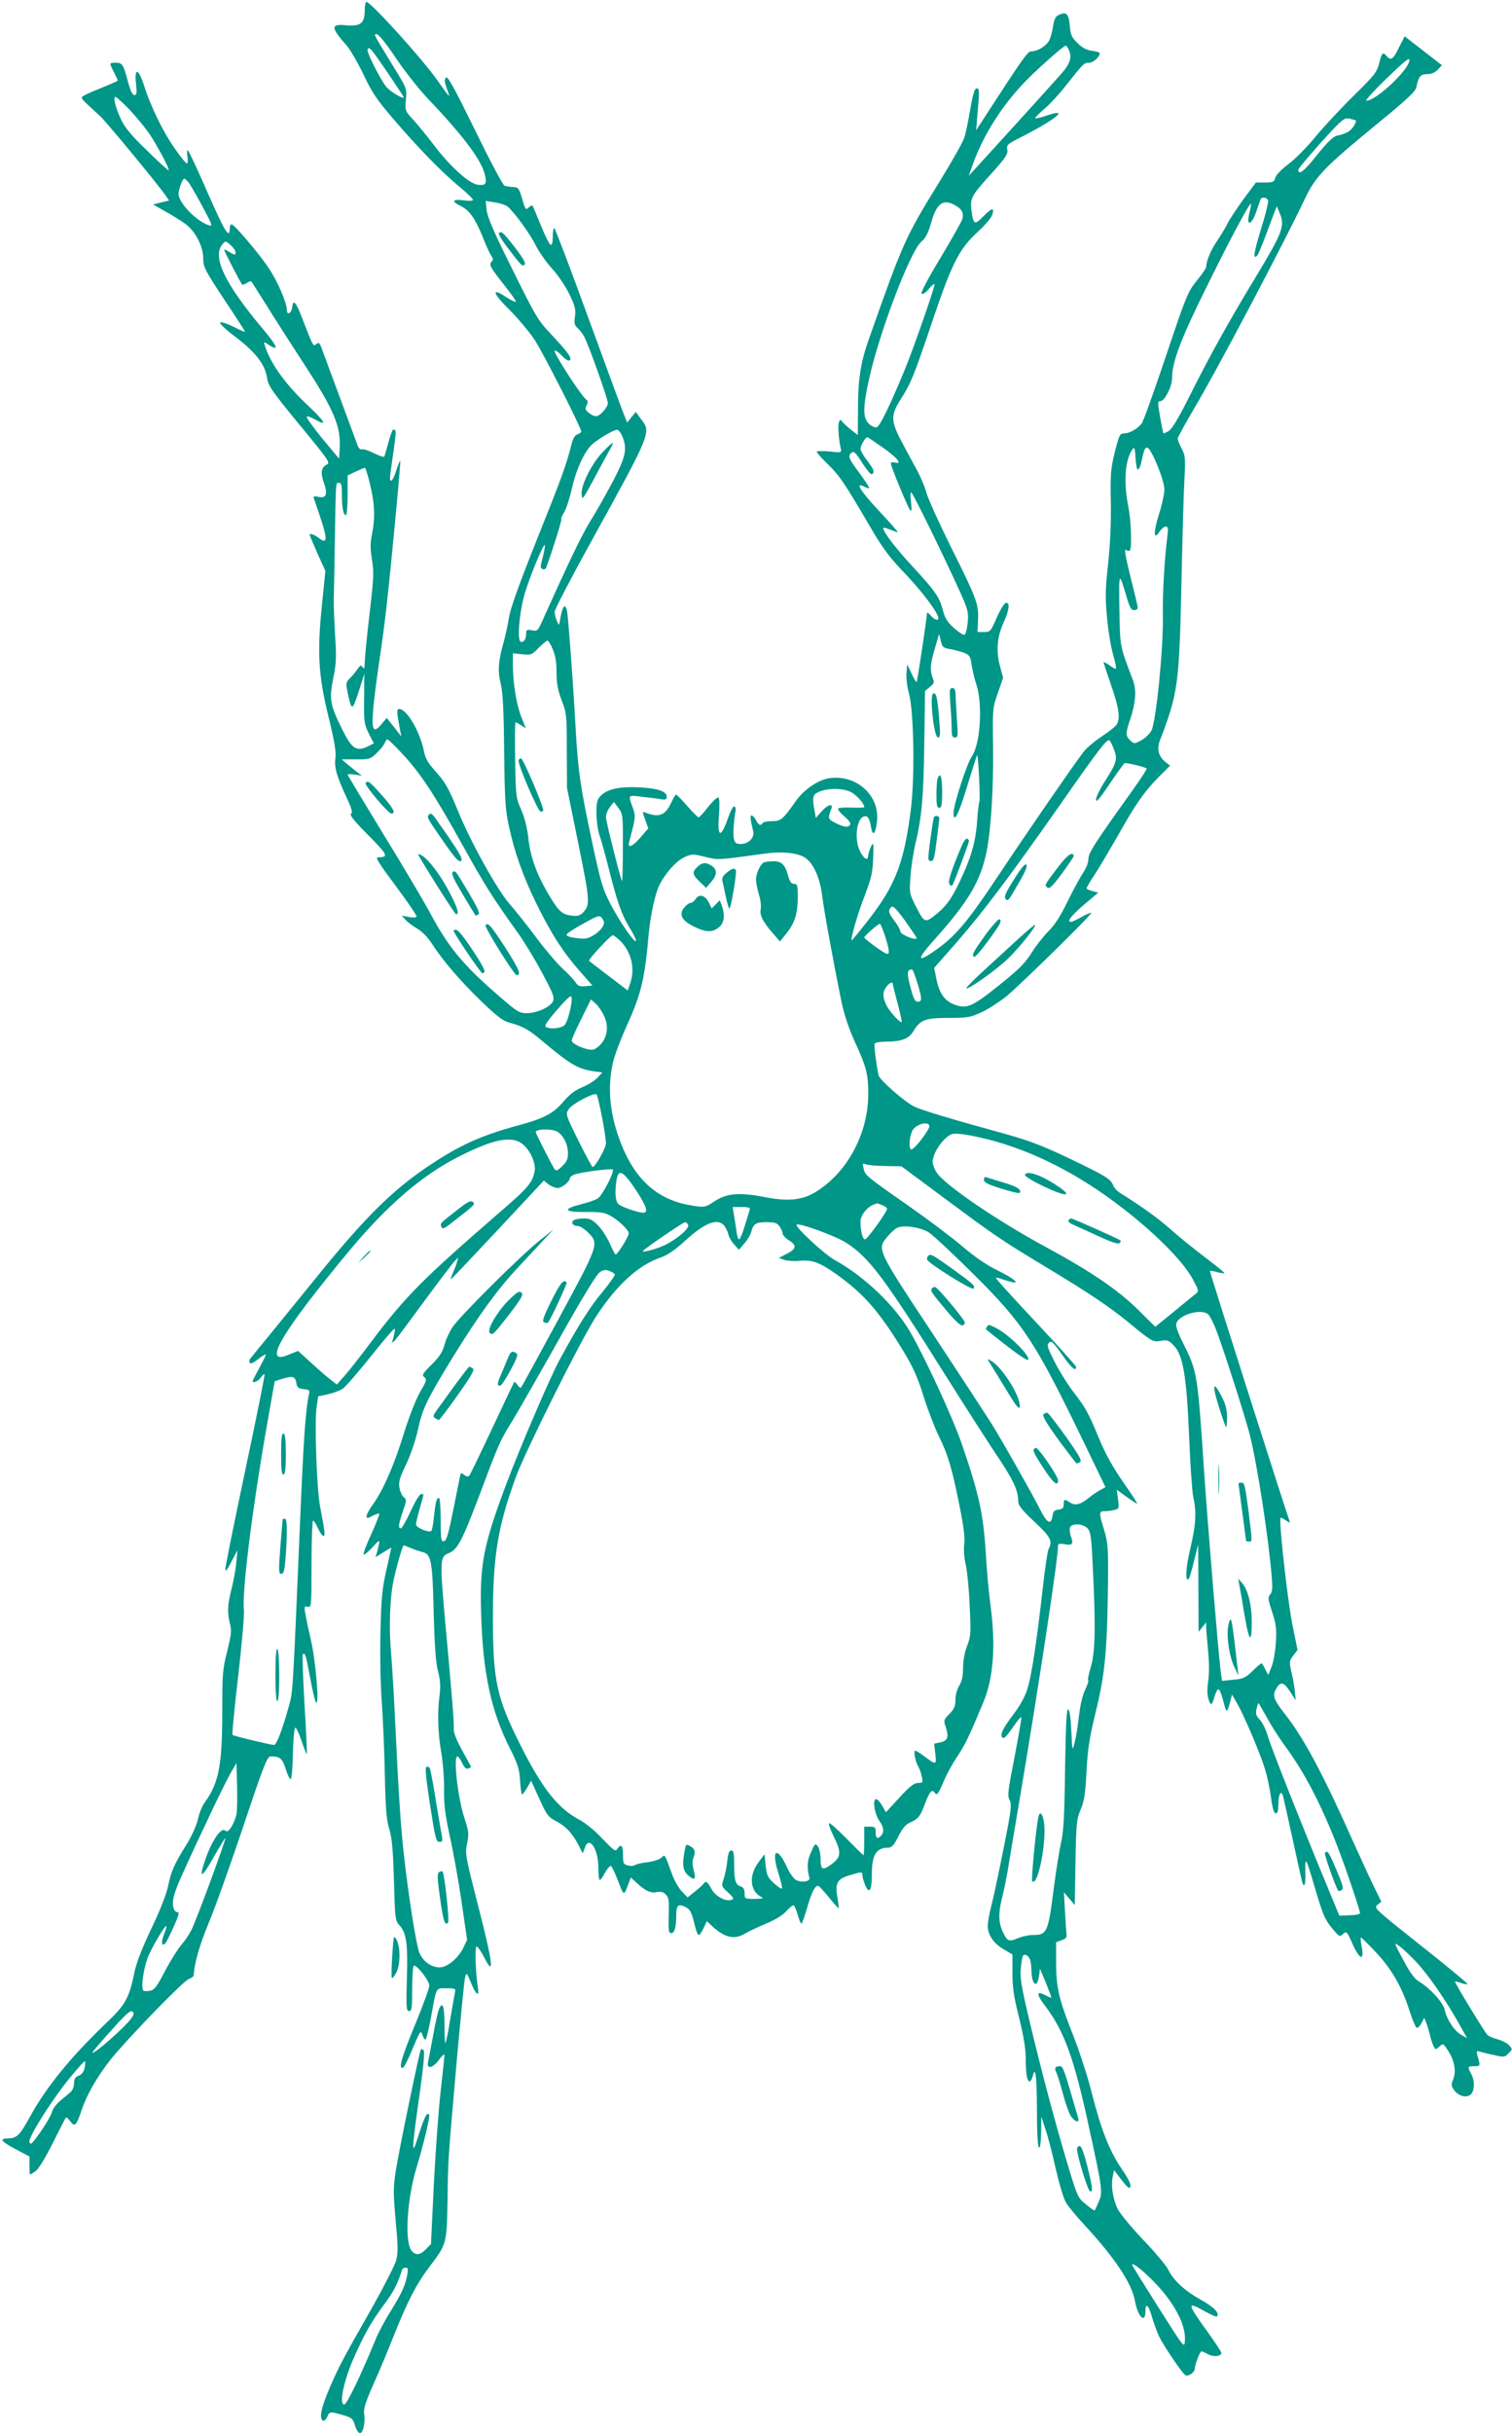 <?xml version="1.0" standalone="no"?>
<!DOCTYPE svg PUBLIC "-//W3C//DTD SVG 20010904//EN"
 "http://www.w3.org/TR/2001/REC-SVG-20010904/DTD/svg10.dtd">
<svg version="1.0" xmlns="http://www.w3.org/2000/svg"
 width="796pt" height="1280pt" viewBox="0 0 796 1280"
 preserveAspectRatio="xMidYMid meet">
<g transform="translate(0,1280) scale(0.1,-0.1)"
fill="#009688" stroke="none">
<path d="M1920 12745 c0 -68 -22 -85 -99 -78 -82 8 -81 -11 7 -110 18 -22 57
-89 86 -150 44 -93 70 -132 156 -232 132 -154 256 -281 348 -357 39 -32 72
-64 72 -69 0 -6 -20 -7 -50 -3 -58 8 -65 -5 -16 -29 46 -21 78 -67 116 -161
17 -43 37 -88 45 -99 12 -18 13 -23 1 -36 -12 -14 -4 -28 60 -110 41 -51 73
-96 70 -99 -3 -2 -27 9 -53 26 -79 52 -70 20 20 -69 46 -46 106 -118 133 -159
46 -71 244 -461 244 -480 0 -5 -9 -11 -20 -15 -13 -4 -23 -21 -30 -48 -30
-117 -52 -178 -181 -499 -94 -236 -142 -368 -149 -415 -6 -37 -18 -92 -26
-122 -31 -107 -35 -161 -18 -227 11 -47 16 -133 18 -355 3 -250 6 -308 24
-390 30 -142 75 -268 147 -415 76 -155 139 -253 228 -354 l66 -75 -37 -3 c-30
-3 -40 1 -52 20 -8 13 -39 46 -69 73 -30 28 -91 100 -136 160 -45 61 -108 140
-141 178 -64 72 -202 319 -271 486 -52 127 -69 156 -122 215 -38 42 -52 66
-60 108 -21 101 -90 218 -129 218 -15 0 -14 -13 4 -110 l7 -35 -38 49 -39 49
-27 -32 c-42 -51 -53 -34 -45 68 3 47 18 160 31 251 14 91 32 226 40 300 29
264 76 762 72 766 -2 2 -11 -21 -21 -51 -19 -63 -39 -74 -31 -17 33 231 34
232 15 232 -4 0 -15 -30 -25 -67 -10 -38 -20 -71 -22 -75 -2 -4 -27 4 -55 18
-27 14 -56 23 -63 20 -8 -3 -17 6 -23 22 -14 40 -179 482 -191 516 -9 23 -14
26 -26 16 -17 -14 -16 -14 -75 138 -33 86 -47 100 -52 55 -4 -32 -28 -44 -28
-14 0 38 -49 152 -95 220 -51 77 -182 231 -196 231 -5 0 -9 -8 -9 -17 -1 -65
-23 -29 -116 181 -54 125 -102 226 -106 226 -4 0 -4 -16 -1 -35 3 -19 2 -35
-3 -35 -5 0 -33 34 -62 76 -61 85 -129 224 -163 332 -29 93 -53 99 -43 12 5
-50 4 -60 -9 -60 -10 0 -20 22 -33 68 -24 93 -30 102 -64 102 -36 0 -36 0 -10
-50 11 -22 20 -41 20 -44 0 -2 -43 -21 -95 -42 -52 -20 -95 -41 -95 -46 0 -9
11 -21 96 -98 35 -32 303 -357 347 -420 l17 -25 -42 -10 -42 -11 64 -36 c36
-20 84 -50 106 -66 53 -39 94 -118 94 -183 0 -44 9 -61 110 -214 61 -91 110
-168 110 -170 0 -3 -28 9 -61 26 -34 17 -65 27 -70 22 -5 -5 33 -40 84 -78
104 -80 152 -142 163 -213 6 -42 24 -68 171 -247 152 -184 163 -200 144 -209
-30 -13 -35 -43 -16 -95 21 -61 13 -84 -27 -75 -24 5 -30 3 -26 -7 3 -8 20
-58 38 -112 35 -107 32 -132 -12 -97 -23 18 -48 26 -48 16 0 -2 19 -46 41 -97
l42 -93 -18 -177 c-26 -256 -19 -370 34 -589 31 -125 41 -186 37 -216 -7 -51
5 -93 55 -202 31 -66 37 -87 27 -93 -9 -6 16 -38 90 -112 105 -106 110 -117
51 -117 -15 0 7 -34 95 -152 63 -84 112 -156 109 -161 -2 -4 -21 -5 -41 -1
l-37 7 19 -21 c10 -12 38 -33 62 -47 28 -17 57 -47 80 -83 55 -86 151 -197
263 -305 78 -74 110 -99 143 -107 73 -20 100 -35 178 -101 142 -119 182 -142
265 -155 l46 -6 -27 -29 c-14 -15 -50 -37 -79 -49 -37 -15 -66 -37 -95 -71
-55 -66 -104 -92 -236 -128 -204 -55 -316 -106 -485 -220 -182 -122 -331 -270
-567 -561 -69 -85 -177 -218 -240 -295 -63 -77 -119 -145 -124 -152 -6 -7 -7
-17 -3 -23 4 -7 21 1 46 21 21 17 39 27 39 23 0 -4 -16 -36 -35 -71 -19 -35
-35 -66 -35 -68 0 -14 30 -2 43 18 8 12 17 20 20 17 2 -3 -44 -234 -104 -515
-59 -280 -106 -511 -103 -514 6 -6 8 -3 38 54 l26 50 -6 -65 c-3 -36 -15 -98
-25 -139 -22 -85 -23 -124 -8 -185 9 -35 6 -58 -15 -143 -24 -94 -26 -119 -26
-316 0 -286 -18 -378 -94 -482 -12 -16 -28 -55 -34 -86 -7 -31 -32 -86 -56
-126 -68 -108 -85 -146 -101 -225 -10 -46 -43 -130 -90 -228 -51 -107 -78
-179 -89 -233 -25 -126 -48 -167 -145 -258 -188 -180 -317 -337 -405 -498 -53
-96 -68 -110 -114 -111 -49 0 -36 -16 43 -58 l70 -37 0 -48 c0 -26 1 -47 3
-47 1 0 14 7 28 17 16 10 50 66 91 147 36 72 67 133 70 136 2 3 13 -6 23 -20
24 -32 32 -23 60 60 26 78 82 176 150 262 85 107 383 415 413 426 15 6 27 15
27 19 2 61 29 156 78 275 33 78 115 308 183 510 108 324 126 368 144 368 49 0
62 -11 79 -66 9 -30 21 -54 26 -54 5 0 11 61 12 135 2 79 7 135 13 136 5 0 20
-32 33 -71 13 -39 26 -70 27 -68 2 2 -3 120 -12 261 -8 142 -12 261 -9 264 12
12 17 -6 39 -125 12 -66 26 -124 31 -129 18 -17 -2 222 -27 327 -13 58 -27
122 -30 144 -6 34 -4 38 13 33 19 -5 20 2 20 224 0 126 4 229 8 229 5 0 16
-18 26 -40 10 -22 22 -40 28 -40 11 0 10 13 -17 155 -18 95 -30 447 -18 524
l8 55 52 11 c28 7 63 19 77 29 14 9 81 86 148 170 68 85 124 151 126 146 2 -5
-1 -26 -7 -46 -14 -49 -16 -52 159 186 79 107 152 204 163 215 l20 20 -6 -20
c-2 -11 -12 -37 -21 -57 -9 -21 -15 -38 -12 -38 2 0 113 117 246 259 l243 260
25 -20 c14 -10 35 -19 48 -19 22 0 64 34 64 52 0 4 8 12 19 17 21 12 199 36
207 28 10 -10 -54 -135 -78 -151 -13 -9 -54 -23 -91 -32 -98 -25 -88 -41 26
-40 72 1 100 -3 127 -18 45 -24 100 -76 100 -95 0 -16 -59 -111 -69 -111 -3 0
-17 26 -30 57 -14 31 -41 74 -61 95 -31 31 -44 38 -76 38 -21 0 -45 -4 -53 -9
-18 -12 -5 -31 21 -31 11 0 35 -15 54 -34 59 -59 57 -63 -157 -458 -105 -194
-193 -355 -196 -358 -3 -3 -11 4 -19 14 -7 11 -15 18 -17 15 -2 -2 -54 -112
-116 -244 -62 -132 -116 -244 -121 -249 -6 -5 -15 -4 -25 4 -8 7 -17 11 -19 9
-2 -2 -18 -83 -37 -179 -28 -140 -38 -176 -52 -178 -15 -3 -17 8 -17 112 0 65
-4 116 -9 116 -13 0 -18 -22 -27 -103 -3 -37 -10 -69 -14 -72 -14 -9 -80 19
-80 34 0 9 9 48 20 86 24 83 23 75 7 75 -8 0 -32 -40 -55 -90 -22 -49 -46 -90
-51 -90 -16 0 -14 18 10 89 20 57 20 63 5 74 -9 7 -19 29 -23 50 -5 32 1 53
36 125 23 49 50 128 61 180 24 111 49 163 187 387 133 215 232 352 341 468 47
51 109 116 136 146 l51 54 -80 -64 c-99 -80 -412 -391 -452 -450 -16 -24 -36
-66 -43 -94 -10 -38 -27 -64 -68 -104 -48 -48 -52 -56 -38 -66 14 -11 12 -20
-24 -81 -23 -42 -57 -129 -85 -219 -50 -162 -106 -291 -160 -367 -19 -26 -35
-55 -35 -63 0 -14 4 -14 31 0 17 9 33 14 36 12 2 -3 -17 -51 -42 -107 -26 -56
-44 -104 -41 -108 4 -3 25 14 47 38 42 47 43 46 23 -29 l-7 -23 42 26 c22 14
41 25 41 24 0 -2 -12 -55 -26 -118 -22 -97 -27 -147 -31 -325 -3 -118 0 -280
7 -370 6 -88 14 -261 16 -385 4 -180 9 -237 24 -285 14 -47 19 -106 24 -269 5
-194 7 -210 26 -231 40 -43 48 -98 42 -283 -4 -155 -3 -172 12 -172 14 0 16
15 16 120 0 66 4 120 9 120 19 0 81 -81 81 -106 0 -14 -34 -107 -75 -206 -71
-172 -89 -234 -64 -226 7 2 30 48 52 102 38 91 42 97 50 73 5 -15 12 -27 17
-27 4 0 17 53 29 117 30 165 24 153 82 153 46 0 49 -2 44 -23 -2 -12 -14 -75
-25 -141 -10 -65 -22 -121 -25 -124 -3 -3 -5 40 -5 96 0 101 -10 127 -30 80
-5 -13 -19 -75 -30 -138 -12 -63 -24 -125 -26 -136 -10 -41 23 -36 56 8 16 23
30 35 30 27 0 -8 -9 -93 -20 -189 -11 -96 -27 -317 -36 -490 l-15 -315 -26
-27 c-31 -32 -53 -35 -75 -10 -40 44 -26 275 27 446 32 106 65 241 65 267 0 6
-5 9 -11 7 -6 -2 -21 -36 -34 -76 -13 -39 -26 -79 -29 -88 -18 -47 -13 15 19
241 24 166 32 252 25 259 -5 5 -12 8 -14 5 -7 -7 -116 -533 -133 -642 -13 -88
-13 -116 0 -259 12 -130 13 -170 3 -208 -7 -26 -62 -134 -122 -241 -159 -280
-177 -312 -228 -430 -45 -104 -57 -161 -36 -174 5 -3 15 5 22 19 13 30 14 31
82 11 49 -14 54 -19 65 -55 6 -22 18 -40 26 -40 17 0 29 57 22 103 -4 24 8 61
48 152 30 66 77 178 105 250 75 188 122 279 191 370 91 120 91 120 95 350 3
226 2 200 49 740 20 220 39 414 43 430 8 30 8 30 32 -27 26 -64 44 -76 36 -25
-13 82 -17 217 -7 217 6 0 24 -26 40 -57 55 -110 46 -32 -30 264 -69 269 -71
280 -60 335 10 51 9 63 -13 130 -35 103 -61 328 -38 328 5 0 16 -16 25 -35 11
-24 21 -33 32 -29 8 4 15 7 15 9 0 1 -21 40 -47 86 -29 54 -46 94 -44 113 2
34 -9 169 -46 573 -28 314 -27 334 19 352 46 18 70 63 157 292 114 303 110
293 186 417 35 59 145 251 244 427 104 187 190 328 205 339 20 16 32 18 53 10
14 -5 28 -13 30 -19 1 -5 -29 -48 -68 -95 -64 -77 -124 -172 -221 -350 -49
-88 -213 -471 -286 -666 -118 -317 -137 -415 -129 -676 9 -309 52 -508 150
-703 43 -85 51 -111 55 -172 2 -40 7 -73 11 -73 3 0 15 16 27 36 l20 36 43
-94 c38 -84 46 -96 85 -117 54 -28 87 -62 119 -123 l25 -48 11 30 c22 65 71
-6 71 -104 0 -36 3 -66 8 -66 4 0 16 17 27 38 11 20 25 36 30 36 6 -1 23 -37
39 -80 31 -81 30 -81 56 -10 l11 29 27 -25 c48 -45 77 -59 109 -52 21 4 35 1
46 -11 19 -18 20 -28 17 -132 -1 -59 1 -73 13 -73 18 0 27 30 27 92 0 55 10
64 47 46 27 -13 34 -25 53 -106 6 -23 14 -42 19 -42 4 0 15 16 25 36 l17 37
27 -25 c68 -63 119 -74 176 -39 17 10 66 33 108 51 51 21 88 44 108 66 17 19
34 33 39 30 4 -3 14 -26 21 -51 7 -25 16 -45 19 -45 4 0 17 39 31 86 23 82 43
119 60 112 4 -2 29 -29 55 -61 26 -32 48 -57 50 -55 2 2 -1 26 -6 54 -14 76
-2 99 62 118 65 20 69 20 69 1 0 -9 7 -32 15 -53 22 -50 35 -27 35 61 0 99 24
137 86 137 19 0 30 12 54 60 22 44 39 63 63 73 41 18 51 30 77 99 23 62 37 78
51 57 11 -18 18 -9 49 64 14 34 46 91 70 127 39 58 62 105 135 280 55 130 68
299 40 511 -9 63 -20 186 -25 274 -13 211 -36 315 -127 580 -48 139 -196 459
-272 589 -82 140 -242 292 -396 377 -55 30 -212 176 -201 186 11 12 207 -60
261 -95 123 -80 200 -183 535 -717 90 -143 203 -319 251 -391 90 -133 119
-193 119 -247 0 -26 14 -45 85 -112 87 -81 98 -103 75 -145 -5 -10 -19 -101
-30 -202 -31 -276 -59 -464 -81 -532 -12 -40 -38 -88 -73 -134 -59 -78 -73
-109 -58 -124 7 -7 24 11 53 53 23 35 44 59 46 54 1 -6 -15 -100 -36 -209 -35
-177 -38 -203 -26 -226 12 -23 9 -51 -30 -246 -24 -120 -52 -256 -64 -301 -12
-45 -21 -96 -21 -115 0 -47 31 -92 84 -123 l46 -27 0 -97 c0 -77 7 -125 35
-236 24 -97 35 -163 35 -215 0 -81 7 -120 21 -120 5 0 11 11 15 25 15 61 22
11 23 -172 0 -126 4 -199 11 -201 6 -2 10 27 11 80 l1 83 23 -70 c13 -38 37
-133 54 -209 18 -78 41 -155 54 -175 12 -20 55 -72 96 -116 160 -173 250 -308
266 -400 15 -83 55 -123 55 -54 0 47 17 33 34 -28 9 -32 26 -78 37 -103 22
-46 122 -195 139 -205 15 -10 50 14 50 34 0 21 27 91 36 91 3 0 18 -7 35 -16
30 -15 69 -11 69 8 0 5 -34 57 -76 115 -107 148 -107 158 -8 102 30 -17 57
-29 60 -26 17 17 -15 50 -82 87 -85 47 -144 100 -174 160 -11 22 -71 94 -134
159 -62 66 -122 138 -133 162 -25 54 -35 122 -25 168 l7 34 40 -52 c32 -41 41
-48 46 -34 4 11 -12 44 -46 93 -64 95 -106 199 -157 398 -21 85 -65 220 -97
301 -77 195 -91 254 -91 385 l0 108 29 11 c25 9 29 15 25 41 -2 17 -5 72 -8
121 l-5 90 29 -34 28 -33 4 223 c3 207 6 228 27 279 19 44 25 83 31 200 6 118
15 177 50 320 48 198 59 319 63 670 2 187 0 211 -20 280 -29 95 -29 100 5 100
15 0 38 3 51 7 22 5 23 9 17 56 l-7 50 51 -37 c27 -20 53 -36 56 -36 3 0 -19
35 -49 78 -77 109 -113 173 -154 271 -51 125 -70 158 -128 233 -29 36 -74 108
-100 158 -41 80 -45 94 -33 106 12 13 22 4 69 -62 48 -70 74 -92 74 -65 0 6
-96 112 -213 237 -117 125 -211 228 -209 231 2 2 15 0 28 -5 13 -5 37 -12 53
-16 51 -13 13 19 -77 63 -52 25 -117 70 -177 121 -52 45 -180 141 -285 215
-227 158 -231 162 -239 199 -6 25 -5 28 11 21 10 -4 56 -9 103 -9 l86 -2 229
-170 c271 -201 295 -217 530 -359 226 -136 330 -206 429 -286 131 -108 134
-110 177 -103 33 6 42 3 67 -23 50 -50 69 -161 82 -478 6 -148 16 -292 22
-320 18 -82 14 -144 -15 -269 -25 -106 -29 -181 -9 -162 4 4 17 46 28 94 l22
87 1 -230 1 -230 20 25 20 25 0 -25 c0 -14 5 -70 10 -124 6 -62 6 -121 1 -157
-6 -37 -6 -71 0 -94 12 -42 20 -39 34 13 6 20 15 36 20 35 6 -1 17 -30 26 -65
16 -63 19 -63 36 2 l9 35 26 -45 c35 -59 122 -263 147 -345 11 -35 26 -103 32
-150 8 -59 16 -85 26 -85 9 0 13 15 13 49 0 51 14 76 24 44 3 -10 26 -112 51
-228 25 -115 48 -218 51 -228 11 -35 19 -5 16 61 -2 81 4 70 54 -102 40 -135
52 -161 96 -211 29 -34 32 -35 49 -19 18 16 20 14 50 -54 37 -82 62 -90 48
-15 -5 26 -7 48 -5 50 2 2 37 -32 78 -76 84 -89 138 -182 179 -311 15 -46 32
-86 37 -88 6 -2 17 9 26 25 l14 28 11 -28 c6 -15 13 -40 17 -55 8 -38 25 -82
32 -82 3 0 13 7 23 16 16 15 19 13 44 -27 33 -51 42 -108 25 -149 -11 -28 -11
-34 7 -58 25 -33 71 -41 90 -16 17 23 16 73 -2 104 -20 36 -19 40 15 40 33 0
34 1 20 49 -9 31 -8 33 13 27 12 -4 46 -12 75 -18 49 -11 54 -11 74 10 21 21
21 22 3 42 -10 11 -37 25 -59 31 -23 6 -47 16 -54 22 -12 9 -172 272 -172 282
0 2 14 -1 31 -7 16 -6 32 -8 35 -6 2 3 -108 94 -246 203 -243 193 -249 198
-228 214 l20 17 -31 63 c-18 34 -70 149 -118 254 -157 353 -258 541 -355 665
-61 79 -70 99 -52 133 23 45 41 43 75 -9 l30 -47 -4 45 c-2 25 -10 71 -18 102
-12 55 -12 59 9 88 l23 30 -26 127 c-22 105 -64 468 -65 551 0 22 0 22 27 5
24 -16 26 -16 21 -2 -17 43 -418 1302 -418 1311 0 4 16 2 36 -4 20 -5 38 -8
40 -6 2 2 -45 41 -104 85 -59 45 -141 111 -182 148 -64 57 -154 121 -263 189
-15 9 -32 27 -36 39 -14 35 -35 48 -226 140 -140 67 -213 95 -330 128 -303 83
-457 130 -493 148 -55 29 -182 140 -187 165 -14 72 -25 158 -20 166 4 6 30 10
58 10 81 0 122 15 145 54 36 61 62 71 187 71 102 0 115 3 175 31 36 17 94 55
130 84 79 66 452 432 445 438 -2 2 -25 -7 -51 -22 -25 -14 -50 -26 -55 -26
-25 0 -1 31 67 90 l76 64 -31 8 c-17 5 -31 11 -31 15 0 3 19 36 43 72 24 36
76 125 117 196 98 174 142 238 217 314 l63 63 -24 19 c-37 29 -47 68 -29 115
95 247 101 292 113 834 5 239 12 486 16 548 5 102 4 116 -15 152 -12 22 -21
46 -21 53 0 6 38 75 83 152 116 193 474 871 590 1116 55 114 102 162 390 398
136 111 189 160 193 180 12 59 22 71 57 71 22 0 41 8 56 23 l22 24 -98 76 -98
76 -30 -59 c-30 -62 -43 -71 -65 -45 -20 24 -25 18 -39 -37 -12 -48 -25 -64
-136 -173 -67 -66 -158 -164 -202 -217 -43 -53 -107 -117 -141 -142 -37 -28
-64 -56 -68 -71 -6 -22 -11 -25 -54 -25 l-48 0 -65 -87 c-35 -49 -75 -108 -87
-133 -12 -24 -38 -66 -56 -93 -30 -43 -54 -102 -54 -132 0 -6 -22 -38 -49 -71
-47 -58 -56 -79 -162 -395 -62 -184 -119 -344 -128 -356 -22 -29 -64 -53 -93
-53 -22 0 -26 -8 -49 -97 -21 -88 -24 -115 -21 -263 2 -109 -3 -219 -14 -324
-15 -135 -16 -177 -6 -285 6 -69 21 -157 32 -195 11 -38 18 -72 15 -74 -2 -2
-18 6 -34 18 -17 12 -31 19 -31 16 0 -4 18 -58 40 -122 41 -118 48 -170 30
-204 -6 -11 -41 -39 -78 -63 -37 -24 -82 -62 -98 -83 -45 -58 -282 -401 -434
-629 -184 -277 -242 -345 -364 -427 -81 -55 -76 -30 17 73 176 197 239 303
271 459 23 115 37 334 34 555 -3 196 -2 202 25 279 l28 80 -17 63 c-21 79 -15
153 20 229 30 65 34 107 11 102 -9 -2 -30 -37 -48 -78 -31 -72 -34 -75 -66
-75 l-35 0 3 65 c3 84 -6 108 -144 385 -63 127 -121 255 -129 286 -8 31 -34
92 -59 135 -24 44 -61 112 -82 153 -45 91 -44 121 9 204 51 80 67 118 162 400
105 311 142 385 239 475 43 39 76 79 80 95 10 37 -4 34 -50 -13 -45 -46 -51
-42 -61 37 -7 62 0 74 117 203 64 72 76 90 72 112 -5 24 1 29 48 54 207 104
290 171 156 125 -31 -11 -57 -16 -57 -12 0 4 22 26 49 49 27 23 77 76 110 119
96 121 98 123 125 123 22 0 56 31 56 51 0 3 -19 9 -42 12 -29 4 -51 16 -76 41
-30 29 -36 43 -40 91 -5 62 -18 75 -57 57 -18 -8 -25 -22 -31 -59 -3 -26 -13
-60 -20 -75 -16 -30 -61 -58 -94 -58 -20 0 -39 -27 -252 -355 l-39 -60 7 85
c11 125 11 135 -5 135 -10 0 -19 -31 -33 -110 -10 -60 -24 -128 -32 -151 -7
-22 -66 -126 -130 -230 -179 -290 -192 -318 -371 -826 -44 -123 -58 -214 -58
-365 l-1 -142 -38 30 c-21 17 -40 35 -43 40 -24 37 -29 -45 -9 -140 5 -23 5
-23 -61 -16 -36 3 -65 3 -65 -2 0 -5 27 -35 61 -68 62 -61 87 -99 225 -335 65
-110 98 -154 181 -240 87 -91 173 -205 173 -232 0 -16 -22 -8 -41 15 -10 12
-18 17 -19 10 0 -25 -51 -357 -54 -361 -3 -2 -15 18 -27 45 l-23 48 -4 -47
c-2 -25 4 -73 13 -105 26 -92 32 -442 10 -613 -35 -277 -81 -397 -221 -577
-48 -62 -89 -111 -90 -110 -7 7 29 133 67 232 36 94 43 123 46 200 3 84 2 88
-12 60 -8 -16 -14 -38 -15 -48 0 -28 -23 -15 -42 24 -31 60 -20 168 18 183 21
8 32 -7 40 -57 9 -50 23 -35 31 31 16 137 -108 249 -252 228 -57 -9 -130 -58
-172 -116 -74 -104 -82 -110 -128 -110 -24 0 -47 -4 -50 -10 -10 -16 -21 -12
-35 15 -7 14 -18 25 -23 25 -9 0 -7 -21 8 -82 9 -34 -23 -68 -65 -68 -24 0
-31 5 -36 26 -6 22 -2 88 9 154 1 8 -2 16 -8 18 -5 2 -21 -28 -34 -67 -37
-103 -55 -96 -46 18 4 57 3 91 -3 95 -6 3 -30 -19 -54 -49 -23 -30 -46 -55
-50 -55 -4 0 -31 27 -60 60 -29 33 -55 60 -59 60 -3 0 -14 -18 -24 -40 -32
-70 -65 -83 -137 -55 -17 7 -17 5 -1 -38 l16 -45 -39 -45 c-35 -42 -64 -60
-64 -39 0 4 9 39 19 77 15 59 16 76 6 105 -29 84 -34 77 47 68 40 -4 85 -10
101 -13 21 -3 27 -1 27 14 0 28 -47 44 -145 49 -104 5 -166 -9 -201 -43 -21
-21 -24 -34 -24 -93 0 -38 7 -89 15 -113 9 -24 31 -105 50 -179 45 -178 68
-243 111 -313 20 -31 34 -62 32 -67 -5 -15 -85 100 -133 192 -41 78 -52 114
-96 320 -64 298 -76 381 -89 613 -13 242 -39 583 -45 613 -9 38 -23 25 -33
-30 -9 -52 -9 -53 -20 -25 -7 16 -12 38 -12 49 0 11 87 179 194 372 316 573
315 571 261 641 l-28 38 -23 -28 -22 -28 -14 34 c-8 19 -93 249 -189 512 -95
262 -177 477 -181 477 -5 0 -8 -21 -8 -46 0 -29 -4 -44 -11 -42 -7 2 -30 49
-52 103 -22 55 -42 102 -44 104 -1 2 -9 -2 -18 -9 -19 -16 -17 -18 -38 50 -15
50 -19 55 -46 56 -16 1 -36 4 -45 7 -9 4 -79 136 -156 294 -109 222 -143 284
-152 275 -10 -10 -8 -23 5 -60 20 -54 18 -51 -48 42 -80 115 -353 416 -376
416 -5 0 -9 -20 -9 -45z m162 -247 c45 -68 120 -163 167 -213 185 -194 281
-321 302 -398 14 -54 8 -64 -35 -59 -46 5 -148 98 -232 209 -32 43 -80 101
-105 129 -47 51 -47 51 -42 110 5 59 4 60 -63 169 -114 187 -108 175 -90 175
9 0 51 -52 98 -122z m3547 34 c15 -37 3 -71 -47 -126 -41 -47 -398 -440 -450
-496 l-32 -35 23 65 c55 149 145 293 260 416 61 66 216 204 228 204 4 0 12
-13 18 -28z m-3592 -109 c44 -65 83 -124 87 -131 13 -23 -70 25 -92 53 -32 41
-104 184 -97 195 10 16 16 8 102 -117z m5383 61 c0 -49 -175 -214 -227 -214
-8 0 37 49 99 110 104 100 128 120 128 104z m-6738 -261 c35 -38 83 -95 105
-128 43 -64 107 -185 101 -191 -2 -2 -54 45 -114 104 -82 79 -117 121 -136
162 -30 63 -44 120 -30 120 5 0 38 -30 74 -67z m6456 -58 c3 -2 -3 -16 -12
-30 -17 -26 -40 -39 -88 -49 -19 -4 -51 -35 -104 -101 -68 -86 -99 -110 -99
-78 0 6 54 70 119 143 113 124 121 131 150 126 16 -4 32 -8 34 -11z m-6140
-332 c10 -16 43 -72 72 -127 48 -90 51 -98 29 -91 -65 21 -159 118 -159 165 0
25 21 80 30 80 5 0 17 -12 28 -27z m5678 -87 c3 -8 -14 -76 -37 -150 -38 -123
-45 -167 -20 -140 5 5 24 52 44 104 19 52 41 109 47 125 l12 30 14 -34 c30
-71 19 -100 -134 -353 -138 -228 -233 -400 -336 -605 -56 -113 -95 -178 -111
-189 -14 -9 -27 -15 -30 -13 -2 2 -10 41 -18 87 -13 76 -13 82 3 82 21 0 60
76 60 117 0 86 43 202 177 473 131 266 232 455 239 448 1 -2 -2 -23 -8 -46
-20 -78 12 -69 38 11 9 28 19 55 21 60 7 12 33 8 39 -7z m-4002 -34 c39 -36
115 -140 146 -202 18 -36 57 -91 87 -124 30 -33 70 -91 90 -133 30 -62 35 -81
30 -117 -5 -36 -3 -47 14 -62 12 -11 28 -32 36 -48 25 -49 123 -324 123 -346
0 -24 -42 -70 -63 -70 -8 0 -25 8 -37 18 -19 15 -21 22 -12 39 9 17 8 24 -5
34 -29 25 -173 248 -163 254 5 3 22 -9 38 -26 17 -19 34 -29 41 -25 15 10 -7
41 -101 141 -67 71 -81 96 -201 339 -96 192 -131 274 -135 310 l-5 49 49 -8
c27 -4 57 -14 68 -23z m2364 2 c28 -18 36 -37 28 -67 -3 -12 -55 -104 -115
-204 -70 -116 -106 -185 -99 -189 6 -4 24 8 39 27 16 19 29 29 29 23 0 -19
-109 -332 -154 -442 -83 -201 -135 -307 -151 -310 -9 -2 -28 6 -41 19 -32 30
-32 87 2 238 53 242 217 672 275 720 22 19 35 44 50 95 30 111 67 135 137 90z
m-3821 -206 c13 -12 23 -27 23 -35 0 -17 -5 -16 -35 3 -14 9 -25 13 -25 9 0
-6 86 -172 95 -183 2 -2 12 2 24 9 11 7 22 11 24 9 2 -3 38 -60 80 -126 41
-67 130 -205 197 -308 161 -246 196 -332 188 -450 l-3 -49 -89 107 c-48 59
-85 110 -81 114 3 4 23 -3 44 -15 68 -39 53 -12 -39 75 -114 106 -197 221
-225 312 -8 24 -7 24 18 7 60 -39 49 -10 -32 86 -192 228 -261 369 -215 435
19 27 22 27 51 0z m2059 -1003 c27 -65 19 -106 -47 -233 -34 -64 -86 -157
-116 -205 -47 -75 -106 -196 -259 -536 -23 -51 -26 -53 -54 -47 -26 5 -30 3
-30 -17 0 -31 -15 -51 -30 -42 -18 11 -6 149 20 243 23 84 103 278 108 264 2
-6 -3 -35 -11 -65 -13 -48 -13 -56 -1 -61 8 -3 17 0 19 7 30 79 84 252 80 255
-3 3 4 19 15 37 11 17 29 74 41 126 22 99 65 192 105 230 29 27 114 78 132 78
7 1 20 -15 28 -34z m1375 -62 c76 -54 101 -87 59 -76 -11 3 -20 1 -20 -5 0
-17 91 -236 102 -247 7 -7 8 7 4 43 -4 28 -3 52 1 52 8 -1 174 -340 258 -526
42 -95 45 -105 39 -163 -4 -38 -11 -61 -19 -61 -7 0 -31 17 -55 38 -32 29 -45
49 -56 91 -17 68 -39 100 -160 231 -88 95 -154 181 -154 201 0 5 16 1 35 -7
19 -7 37 -14 41 -14 4 0 -42 52 -101 115 -98 105 -126 152 -74 124 12 -6 22
-9 25 -7 2 2 -21 38 -51 79 -59 79 -63 90 -41 108 11 9 22 -1 55 -54 23 -36
46 -63 51 -60 16 10 12 24 -25 72 -19 25 -35 53 -35 62 0 17 27 61 36 61 3 0
41 -26 85 -57z m1339 -113 c5 0 12 12 16 28 17 77 21 87 33 87 21 0 91 -171
91 -220 0 -22 -13 -83 -30 -135 -29 -95 -27 -135 5 -86 10 14 24 26 32 26 12
0 14 -10 9 -47 -16 -130 -26 -301 -24 -423 3 -174 -36 -562 -61 -605 -9 -16
-33 -39 -53 -50 -36 -19 -37 -19 -57 -1 -26 24 -26 38 -2 109 30 88 35 155 16
207 -71 187 -68 172 -72 375 -3 199 -2 201 37 68 17 -59 25 -73 40 -73 11 0
20 6 20 13 0 6 -18 81 -39 164 -25 101 -33 149 -24 141 7 -6 17 -8 21 -4 12
12 7 157 -8 231 -26 131 -17 251 24 304 8 11 12 -1 14 -47 2 -34 7 -62 12 -62z
m-4042 -78 c25 -99 28 -179 10 -264 -9 -45 -9 -74 0 -131 11 -65 10 -98 -13
-290 -14 -119 -25 -234 -25 -254 0 -29 -3 -35 -11 -23 -8 13 -12 11 -27 -10
-9 -14 -27 -36 -40 -48 -22 -23 -22 -27 -11 -80 20 -94 24 -93 57 9 l30 94 -1
-130 c-2 -122 0 -133 24 -183 l27 -53 -34 -17 c-58 -27 -82 -11 -131 88 -65
130 -71 161 -49 270 16 77 18 111 10 228 -4 75 -8 162 -7 192 1 30 4 170 6
310 5 316 4 300 22 300 12 0 15 -14 15 -62 0 -70 8 -108 21 -108 5 0 9 47 9
105 l0 104 43 20 c23 11 45 20 48 20 3 1 16 -39 27 -87z m3055 -867 c23 -4 56
-13 74 -20 28 -12 32 -19 38 -62 4 -26 15 -75 26 -107 33 -103 20 -310 -24
-374 -27 -39 -97 -255 -97 -298 0 -61 28 -7 72 141 27 87 50 160 52 162 6 6
18 -236 12 -245 -3 -6 -8 -46 -11 -91 -6 -101 -25 -178 -71 -282 -54 -122 -85
-170 -143 -217 -62 -50 -64 -50 -111 43 -32 63 -33 68 -27 152 3 49 15 126 26
173 34 143 43 244 47 530 l4 275 25 21 c23 18 25 24 15 48 -15 40 -13 73 12
156 l22 75 9 -37 c8 -33 13 -37 50 -43z m-2093 -1 c14 -32 20 -69 20 -122 0
-59 7 -93 27 -147 26 -67 27 -78 27 -265 l1 -195 59 -290 c62 -303 64 -327 25
-366 -17 -17 -30 -20 -61 -16 -51 7 -68 23 -125 120 -61 105 -92 194 -102 292
-6 51 -19 103 -37 145 -28 63 -29 71 -32 263 -2 108 -1 197 2 197 4 0 17 -7
30 -16 l24 -15 -23 58 c-26 64 -45 181 -45 275 l0 61 49 -5 c47 -5 52 -3 87
34 21 21 42 38 46 38 5 0 18 -21 28 -46z m-791 -551 c94 -99 172 -219 321
-488 114 -205 157 -273 295 -465 29 -42 84 -132 120 -200 57 -107 65 -127 56
-148 -14 -30 -84 -62 -138 -62 -39 0 -51 7 -145 89 -191 165 -267 256 -368
446 -30 55 -138 238 -242 407 -103 169 -188 310 -188 313 0 3 17 3 38 0 l37
-6 -30 23 c-16 13 -40 32 -53 43 l-23 20 75 0 c72 0 76 1 110 34 20 19 38 43
42 53 3 10 9 18 14 18 4 0 40 -34 79 -77z m3746 23 c20 -51 13 -72 -54 -175
-22 -35 -41 -75 -41 -88 0 -17 19 4 71 82 39 58 75 107 79 110 7 4 108 -20
117 -28 2 -3 -36 -61 -84 -128 -194 -271 -223 -316 -223 -349 0 -18 -12 -49
-29 -73 -15 -23 -52 -91 -81 -150 -36 -75 -67 -123 -100 -156 -26 -26 -66 -76
-88 -112 -41 -64 -70 -92 -215 -206 -101 -79 -134 -91 -192 -68 -53 20 -81 60
-96 138 l-11 55 117 133 c143 164 279 345 545 724 206 295 247 348 261 340 4
-3 15 -25 24 -49z m-1380 -226 c30 -18 65 -59 65 -76 0 -3 -29 -4 -64 -3 -36
2 -68 0 -73 -4 -4 -5 10 -23 31 -41 24 -20 36 -37 32 -44 -10 -17 -31 -15 -77
8 -41 21 -42 24 -22 76 11 29 -20 21 -49 -12 l-33 -37 -7 39 c-13 73 -10 84
25 99 49 21 133 19 172 -5z m-1206 -294 c0 -100 -2 -176 -5 -171 -14 37 -84
315 -84 336 0 15 9 38 21 53 l21 27 24 -32 c23 -32 24 -38 23 -213z m957 -47
c46 -28 81 -106 93 -206 10 -79 59 -348 102 -558 14 -65 38 -137 69 -205 61
-132 71 -171 71 -275 0 -212 -114 -420 -284 -520 -69 -40 -145 -46 -265 -22
-128 25 -197 19 -259 -22 -52 -35 -56 -35 -138 -20 -167 31 -283 136 -356 324
-58 149 -72 285 -44 417 7 37 41 127 74 200 77 170 95 246 116 483 10 104 34
214 57 260 33 65 89 126 132 146 39 17 45 17 109 1 71 -17 54 -18 327 19 79
10 158 2 196 -22z m590 -426 c-10 -11 -86 22 -86 36 0 9 -14 34 -30 55 -33 43
-36 56 -18 74 9 9 26 -8 75 -75 34 -48 61 -88 59 -90z m-1646 84 c0 -20 -22
-47 -55 -67 -31 -19 -44 -21 -91 -15 -35 4 -54 11 -51 18 2 7 41 33 88 58 75
42 85 45 97 31 6 -9 12 -20 12 -25z m1480 -73 c24 -78 25 -98 6 -91 -21 8
-116 78 -116 85 0 8 72 71 82 72 4 0 16 -30 28 -66z m-1392 -26 c58 -61 77
-148 48 -226 l-11 -33 -100 76 c-55 42 -102 78 -104 80 -6 6 113 134 125 135
5 0 24 -15 42 -32z m1561 -217 c26 -85 26 -101 3 -101 -15 0 -23 16 -39 77
-20 75 -19 92 9 93 3 0 15 -31 27 -69z m-129 -7 c0 -3 11 -49 25 -101 14 -53
24 -97 22 -100 -8 -7 -70 62 -83 94 -18 42 -18 63 2 91 14 20 34 30 34 16z
m-1690 -78 c0 -38 -22 -122 -37 -138 -16 -18 -77 -25 -100 -10 -8 5 10 32 55
84 68 78 82 89 82 64z m172 -95 c30 -65 7 -140 -53 -171 -23 -13 -119 25 -119
46 0 8 23 60 51 115 l50 101 26 -23 c14 -13 35 -44 45 -68z m-13 -526 c12 -60
21 -123 21 -139 0 -26 -56 -125 -70 -126 -3 0 -37 63 -75 139 -68 138 -68 139
-51 166 18 28 136 90 147 77 4 -4 16 -56 28 -117z m1724 -47 c5 -17 -82 -130
-96 -125 -13 4 -11 56 4 94 13 35 82 58 92 31z m-1955 -34 c31 -22 52 -66 52
-112 0 -30 -7 -45 -30 -67 -26 -25 -33 -27 -41 -15 -13 19 -99 188 -99 194 0
18 92 19 118 0z m2270 -40 c188 -49 375 -135 562 -259 226 -151 445 -355 509
-474 34 -64 34 -64 13 -80 -11 -9 -63 -51 -115 -94 l-95 -77 -89 88 c-107 106
-250 203 -488 332 -256 138 -537 330 -575 393 -11 17 -20 42 -20 55 0 46 57
129 100 145 22 8 92 -2 198 -29z m-2459 -21 c40 -30 73 -101 66 -143 -12 -62
-33 -88 -188 -221 -402 -348 -494 -440 -677 -684 -54 -72 -116 -151 -138 -175
l-39 -44 -25 20 c-15 10 -61 50 -103 88 l-76 69 -49 -20 c-143 -61 -43 111
319 547 200 240 383 397 576 495 182 92 275 111 334 68z m599 -244 c56 -86 67
-119 38 -119 -27 0 -116 31 -131 46 -16 16 -19 63 -9 127 10 60 34 48 102 -54z
m1296 -79 c14 -5 26 -14 26 -19 0 -17 -104 -161 -116 -161 -13 0 -24 44 -24
94 0 32 35 76 70 89 8 3 16 6 17 6 1 1 13 -3 27 -9z m-698 -27 c-3 -10 -15
-48 -26 -85 -11 -38 -25 -68 -29 -68 -5 0 -11 19 -14 43 -3 23 -9 61 -13 85
l-7 42 47 0 c40 0 47 -3 42 -17z m-323 -78 c7 -17 -56 -72 -120 -104 -45 -22
-131 -45 -117 -31 21 21 210 149 220 150 7 0 14 -7 17 -15z m189 -2 c8 -10 18
-30 22 -45 3 -15 17 -40 31 -55 l25 -28 29 34 c16 18 32 45 36 60 11 43 24 51
81 51 43 0 56 -4 68 -22 9 -12 16 -29 16 -38 1 -8 15 -24 33 -35 43 -27 40
-46 -11 -71 l-42 -22 29 -10 c17 -6 54 -8 83 -5 64 6 105 -9 193 -72 142 -101
224 -195 349 -400 52 -86 76 -138 108 -240 22 -71 58 -164 78 -205 49 -98 71
-170 110 -365 23 -114 31 -174 26 -210 -3 -29 0 -75 9 -110 7 -33 17 -130 20
-215 7 -143 6 -159 -14 -210 -13 -34 -21 -78 -21 -115 0 -42 -6 -70 -20 -93
-12 -19 -20 -50 -20 -74 0 -34 -6 -49 -32 -75 -31 -32 -31 -34 -18 -72 16 -50
9 -70 -31 -78 l-31 -6 6 -54 c7 -60 6 -61 -63 -9 -19 14 -38 26 -43 26 -10 0
1 -60 17 -85 6 -11 15 -35 18 -52 6 -31 5 -33 -20 -33 -21 0 -44 -18 -98 -77
l-71 -77 -22 38 c-13 22 -27 34 -33 30 -16 -9 -3 -81 21 -114 23 -32 26 -60 8
-78 -19 -19 -28 -14 -28 18 0 27 -3 30 -30 30 l-30 0 0 -75 c0 -41 -2 -75 -4
-75 -2 0 -42 39 -89 87 -47 48 -89 85 -92 81 -4 -4 7 -35 24 -69 43 -87 40
-111 -19 -152 -40 -28 -50 -22 -50 31 0 27 -6 57 -14 68 -14 18 -16 16 -36
-30 -21 -45 -23 -77 -9 -136 5 -19 -42 -26 -71 -10 -12 7 -33 36 -46 65 -51
112 -85 98 -49 -20 14 -44 24 -84 22 -89 -2 -6 -20 6 -41 25 -34 31 -39 42
-45 94 l-6 60 -33 -44 c-50 -68 -44 -148 13 -179 17 -10 11 -11 -32 -12 -52 0
-53 1 -53 29 0 20 -6 32 -19 36 -29 9 -36 32 -36 115 0 60 -3 75 -15 75 -11 0
-17 -15 -21 -55 -3 -30 -12 -73 -19 -94 -13 -39 -12 -40 23 -72 31 -29 33 -34
17 -39 -31 -10 -84 19 -105 58 -20 38 -29 44 -40 28 -3 -5 -23 -24 -45 -41
l-40 -32 -28 29 c-16 15 -38 53 -50 83 -46 124 -40 115 -61 96 -10 -9 -42 -19
-72 -23 -30 -3 -59 -10 -66 -15 -6 -5 -23 -6 -37 -2 -24 6 -26 11 -26 55 0 50
-11 62 -30 32 -9 -16 -18 -9 -78 53 -38 41 -90 84 -121 100 -114 60 -197 165
-314 399 -123 245 -142 335 -142 665 0 323 25 477 121 740 51 139 347 731 424
847 109 166 223 269 340 308 32 11 73 38 125 86 105 96 172 122 207 82z m1080
-38 c22 -15 129 -115 238 -223 261 -260 321 -353 577 -882 l113 -234 -28 -15
c-15 -8 -40 -25 -56 -38 -46 -38 -75 -46 -102 -28 -31 20 -34 19 -34 -9 0 -19
-6 -25 -27 -28 -21 -2 -29 -9 -31 -28 -8 -56 -28 -47 -67 30 -42 83 -201 364
-258 455 -28 44 -167 257 -309 472 -291 440 -292 441 -237 506 17 21 41 43 53
48 37 16 125 2 168 -26z m1471 -432 c8 -10 25 -43 37 -73 34 -85 156 -465 179
-556 39 -153 98 -536 116 -747 5 -62 4 -82 -8 -95 -13 -15 -12 -25 10 -92 21
-64 24 -87 20 -160 -3 -47 -13 -105 -23 -129 l-17 -43 -15 28 c-8 16 -16 31
-19 33 -2 3 -23 -14 -47 -38 -39 -38 -50 -43 -103 -48 l-60 -6 -7 54 c-15 127
-67 758 -86 1034 -36 539 -36 538 -115 696 -20 39 -35 80 -33 92 7 50 137 87
171 50z m-4803 -358 c4 -25 10 -30 39 -33 30 -3 33 -6 27 -30 -17 -78 -28
-231 -46 -662 -39 -921 -38 -901 -59 -975 -32 -118 -65 -205 -78 -205 -17 0
-214 47 -219 53 -3 3 10 142 30 309 19 166 33 323 30 348 -11 90 43 526 119
959 l43 244 39 13 c56 17 69 13 75 -21z m4166 -766 c16 -18 20 -46 27 -202 16
-318 13 -452 -11 -529 -11 -38 -17 -68 -13 -68 4 0 -3 -21 -15 -47 -15 -31
-27 -82 -34 -143 -6 -52 -16 -115 -23 -140 -12 -44 -12 -43 -17 64 -3 70 -9
111 -17 113 -8 3 -12 -78 -16 -314 -3 -245 -8 -333 -21 -386 -8 -37 -25 -140
-37 -230 -31 -247 -36 -257 -114 -257 -19 0 -52 -7 -72 -15 -52 -22 -59 -19
-82 28 -25 51 -26 102 -6 181 8 32 22 97 30 144 8 48 36 220 64 382 100 593
201 1259 201 1326 0 13 7 15 34 10 41 -8 49 1 34 41 -6 17 -8 37 -5 47 9 24
69 21 93 -5z m-3564 -103 c18 -8 46 -17 61 -21 47 -10 54 -44 60 -317 5 -181
11 -265 23 -310 12 -48 14 -79 8 -128 -12 -95 -9 -193 9 -300 9 -52 16 -140
15 -195 -1 -80 5 -129 30 -245 18 -80 46 -235 62 -345 l29 -200 -20 -43 c-27
-54 -84 -102 -124 -102 -47 0 -91 33 -109 82 -16 45 -55 289 -80 513 -16 139
-29 341 -46 705 -6 124 -15 281 -21 350 -12 131 -7 291 12 381 14 68 48 189
54 189 2 0 19 -6 37 -14z m4506 -889 c22 -41 64 -107 94 -148 127 -171 234
-392 337 -693 34 -98 61 -183 61 -190 0 -7 -21 -11 -54 -12 l-55 -2 -67 162
c-131 316 -292 722 -309 781 -9 33 -28 72 -42 87 -20 21 -24 32 -18 57 4 17 8
31 10 31 2 0 21 -33 43 -73z m-5423 -512 c-3 -16 -14 -45 -25 -63 -17 -27 -24
-31 -35 -22 -22 19 -75 -61 -109 -168 -30 -89 -12 -80 48 26 32 56 60 102 62
102 7 0 -151 -430 -179 -485 -11 -22 -34 -56 -52 -76 -17 -20 -56 -81 -85
-136 -43 -83 -57 -102 -79 -106 -14 -3 -30 -3 -35 0 -17 11 1 130 28 189 29
63 86 157 92 151 2 -2 -4 -22 -13 -45 -16 -41 -12 -65 7 -46 5 5 25 44 44 87
25 55 32 77 22 77 -8 0 -17 7 -20 16 -14 35 -4 78 43 181 94 209 223 479 254
533 l32 55 3 -120 c2 -66 0 -133 -3 -150z m6211 -777 c62 -65 159 -205 229
-332 l39 -69 -33 19 c-36 21 -75 81 -86 133 -8 36 -77 112 -134 146 -24 14
-48 47 -84 115 -49 91 -50 94 -22 73 17 -11 58 -50 91 -85z m-2032 9 c3 -12 6
-35 6 -52 1 -77 31 -100 40 -30 l5 38 32 -76 c17 -43 30 -77 27 -77 -3 0 -18
7 -34 15 -44 23 -44 3 1 -56 103 -136 154 -279 232 -640 72 -330 73 -342 51
-393 -10 -23 -19 -43 -21 -45 -1 -2 -22 12 -46 32 -42 34 -45 41 -90 189 -65
215 -140 494 -204 763 -46 193 -54 239 -49 288 3 32 8 63 11 67 9 15 33 0 39
-23z m-4733 -306 c-34 -46 -186 -181 -205 -181 -4 0 39 51 96 114 77 87 105
112 115 104 10 -8 9 -16 -6 -37z m-246 -261 c-4 -20 -15 -34 -31 -40 -18 -7
-24 -17 -24 -40 0 -16 -8 -37 -17 -45 -10 -9 -34 -29 -54 -45 -20 -17 -40 -42
-44 -57 -6 -25 -50 -96 -94 -153 -17 -21 -21 -22 -26 -9 -8 22 114 216 212
337 42 51 78 91 80 88 3 -2 2 -19 -2 -36z m5630 -1124 c108 -111 169 -227 163
-310 -3 -41 -3 -40 -140 176 -76 120 -138 220 -138 223 0 15 52 -25 115 -89z
m-3931 37 c-10 -56 -27 -94 -88 -193 -31 -49 -67 -117 -80 -151 -75 -182 -150
-339 -164 -339 -27 0 -5 114 44 230 57 132 98 205 168 299 47 62 73 113 92
179 2 6 10 12 19 12 13 0 15 -7 9 -37z"/>
<path d="M2626 11572 c-2 -4 14 -32 37 -63 81 -107 87 -113 99 -101 7 7 -7 33
-52 91 -60 78 -73 90 -84 73z"/>
<path d="M3175 10424 c-58 -59 -118 -178 -113 -225 3 -32 6 -28 62 76 32 61
70 129 83 153 14 23 22 42 19 42 -4 0 -27 -21 -51 -46z"/>
<path d="M5003 9098 c4 -46 7 -104 7 -130 0 -39 3 -48 18 -48 15 0 16 9 10 92
-3 51 -7 110 -7 131 -1 27 -5 37 -17 37 -15 0 -16 -10 -11 -82z"/>
<path d="M4912 9151 c-19 -12 5 -231 26 -231 12 0 13 15 7 88 -9 122 -17 153
-33 143z"/>
<path d="M4936 8704 c-3 -9 -6 -47 -6 -85 0 -55 3 -69 15 -69 12 0 15 16 15
85 0 79 -10 107 -24 69z"/>
<path d="M4916 8498 c-3 -7 -11 -61 -19 -120 -13 -101 -13 -108 4 -108 14 0
19 17 30 108 8 59 14 111 14 116 0 15 -25 19 -29 4z"/>
<path d="M5062 8348 c-54 -127 -74 -190 -63 -201 6 -6 12 -9 14 -6 7 7 88 224
88 234 0 5 -4 11 -10 13 -6 2 -19 -16 -29 -40z"/>
<path d="M2730 8798 c0 -30 103 -268 116 -268 8 0 14 3 14 7 0 25 -106 273
-117 273 -7 0 -13 -6 -13 -12z"/>
<path d="M1925 8680 c-7 -11 119 -160 135 -160 25 0 13 25 -45 91 -70 79 -79
86 -90 69z"/>
<path d="M2255 8510 c-7 -12 -1 -22 94 -158 50 -71 68 -89 78 -81 12 11 -7 43
-136 226 -18 25 -27 28 -36 13z"/>
<path d="M2202 8303 c35 -64 193 -313 199 -313 18 0 8 35 -36 118 -46 89 -111
174 -147 193 -11 6 -18 7 -16 2z"/>
<path d="M2383 8212 c-9 -6 7 -40 53 -117 36 -61 67 -111 68 -112 1 -1 7 2 14
6 10 6 -3 34 -49 112 -74 124 -71 120 -86 111z"/>
<path d="M2556 7932 c-6 -10 151 -262 164 -262 26 0 13 30 -58 142 -77 118
-94 139 -106 120z"/>
<path d="M2388 7904 c-5 -4 119 -189 149 -223 2 -3 8 0 13 5 6 6 -16 47 -63
117 -67 99 -84 116 -99 101z"/>
<path d="M5570 8238 c-73 -96 -72 -94 -56 -107 11 -9 26 5 77 74 35 48 63 89
62 93 -7 24 -35 3 -83 -60z"/>
<path d="M5338 8173 c-41 -64 -53 -91 -45 -101 13 -16 15 -14 72 86 33 56 45
86 38 93 -7 7 -28 -18 -65 -78z"/>
<path d="M5191 7886 c-67 -93 -77 -111 -63 -120 5 -3 37 33 71 80 69 94 77
109 63 118 -5 3 -37 -32 -71 -78z"/>
<path d="M5335 7837 c-61 -56 -144 -132 -184 -169 -40 -38 -69 -68 -63 -68 20
0 161 101 219 157 60 58 149 170 142 177 -2 3 -54 -41 -114 -97z"/>
<path d="M4022 8263 c-18 -7 -42 -58 -42 -90 0 -15 7 -50 15 -78 9 -27 13 -62
10 -77 -7 -32 10 -66 63 -127 l38 -44 34 42 c45 57 59 103 60 189 0 65 -2 72
-20 72 -14 0 -22 11 -31 43 -15 58 -35 77 -78 76 -20 0 -42 -3 -49 -6z"/>
<path d="M3672 8240 c-30 -28 -28 -40 12 -79 l33 -32 27 31 c32 38 33 64 4 84
-30 21 -50 20 -76 -4z"/>
<path d="M3826 8209 c-19 -15 -26 -28 -23 -43 3 -11 11 -49 18 -83 7 -35 16
-63 19 -63 8 0 40 191 34 202 -8 13 -19 10 -48 -13z"/>
<path d="M3662 8070 c-7 -11 -19 -20 -26 -20 -8 0 -24 -12 -35 -26 -28 -36
-12 -67 53 -99 61 -30 95 -32 130 -4 29 22 34 65 16 115 l-11 28 -21 -22 -21
-21 -16 32 c-19 38 -51 46 -69 17z"/>
<path d="M5396 6621 c-10 -16 202 -117 216 -103 6 6 -16 25 -65 56 -77 48
-139 67 -151 47z"/>
<path d="M5180 6594 c0 -15 20 -25 91 -47 50 -16 93 -26 96 -23 15 15 -12 34
-78 53 -41 12 -82 25 -91 28 -13 5 -18 2 -18 -11z"/>
<path d="M5625 6380 c-4 -6 9 -17 27 -24 18 -8 78 -35 132 -60 67 -31 103 -43
110 -36 5 5 8 12 5 14 -7 7 -251 116 -260 116 -4 0 -11 -5 -14 -10z"/>
<path d="M2405 6433 c-89 -69 -89 -69 -81 -88 5 -13 16 -9 63 29 115 89 116
91 102 103 -11 9 -30 -1 -84 -44z"/>
<path d="M1914 6188 l-29 -33 33 29 c17 17 32 31 32 33 0 8 -8 1 -36 -29z"/>
<path d="M3605 3066 c-15 -78 -11 -107 20 -134 33 -28 41 -19 26 33 -6 24 -7
46 0 63 12 31 7 47 -20 61 -18 10 -21 8 -26 -23z"/>
<path d="M4887 6193 c-4 -3 -7 -12 -7 -18 0 -17 238 -166 245 -154 10 14 2 22
-110 103 -107 76 -116 82 -128 69z"/>
<path d="M4905 6020 c-7 -12 -1 -21 84 -122 39 -46 69 -74 78 -71 7 3 13 9 13
14 0 15 -144 187 -157 188 -6 1 -15 -3 -18 -9z"/>
<path d="M5195 5819 c-4 -6 -5 -12 -4 -13 134 -108 212 -165 220 -160 21 13
-96 131 -168 168 -38 19 -40 19 -48 5z"/>
<path d="M5211 5629 c8 -13 47 -75 85 -138 52 -87 70 -109 72 -92 8 51 -93
211 -152 243 -19 11 -20 10 -5 -13z"/>
<path d="M5493 5359 c-10 -10 48 -97 173 -257 1 -2 10 0 18 5 14 7 2 29 -71
133 -49 68 -93 125 -98 127 -6 2 -16 -2 -22 -8z"/>
<path d="M5453 5183 c-21 -7 -16 -21 42 -109 49 -76 76 -97 75 -61 -1 23 -105
174 -117 170z"/>
<path d="M6415 5405 c18 -59 36 -109 39 -112 3 -4 6 18 6 49 0 40 -7 69 -27
108 -46 90 -54 70 -18 -45z"/>
<path d="M6414 5015 c0 -71 1 -99 3 -62 2 37 2 96 0 130 -2 34 -3 4 -3 -68z"/>
<path d="M6520 4996 c0 -2 9 -70 20 -151 11 -81 20 -149 20 -151 0 -2 7 -4 15
-4 18 0 18 -3 0 144 -21 158 -23 166 -40 166 -8 0 -15 -2 -15 -4z"/>
<path d="M6523 4470 c3 -14 16 -87 28 -162 25 -148 39 -161 39 -37 0 85 -20
166 -51 201 l-20 23 4 -25z"/>
<path d="M6465 4238 c-8 -56 8 -155 34 -210 l21 -43 -5 40 c-23 207 -30 255
-37 255 -4 0 -10 -19 -13 -42z"/>
<path d="M1480 5150 c0 -85 3 -111 13 -107 8 2 12 33 12 107 0 74 -4 105 -12
108 -10 3 -13 -23 -13 -108z"/>
<path d="M1488 4808 c0 -2 -6 -67 -12 -146 -10 -128 -9 -142 5 -142 13 0 17
17 23 92 9 130 8 198 -4 198 -5 0 -11 -1 -12 -2z"/>
<path d="M1450 3991 c0 -87 4 -141 10 -141 6 0 10 51 10 134 0 79 -4 137 -10
141 -6 4 -10 -43 -10 -134z"/>
<path d="M5466 3238 c-12 -57 -38 -329 -32 -335 30 -30 77 208 62 311 -8 49
-23 61 -30 24z"/>
<path d="M2244 3504 c-7 -3 0 -70 20 -199 27 -175 32 -195 49 -195 16 0 18 5
14 28 -3 15 -18 101 -33 192 -14 91 -29 168 -33 171 -3 4 -11 5 -17 3z"/>
<path d="M2312 2951 c-11 -6 -10 -32 4 -132 17 -124 26 -152 43 -134 8 10 -19
258 -29 269 -3 3 -11 1 -18 -3z"/>
<path d="M6975 3051 c-4 -8 58 -183 71 -199 1 -2 9 0 17 5 12 7 7 25 -27 105
-40 95 -49 108 -61 89z"/>
<path d="M5557 1924 c-3 -4 -2 -15 3 -25 6 -10 21 -58 34 -108 13 -49 32 -104
42 -121 20 -32 49 -42 40 -12 -74 256 -79 272 -96 272 -9 0 -20 -3 -23 -6z"/>
<path d="M5670 1493 c1 -36 57 -217 68 -221 17 -5 15 17 -14 133 -18 70 -31
105 -40 105 -8 0 -14 -8 -14 -17z"/>
<path d="M2902 5955 c-43 -87 -49 -107 -37 -112 9 -3 17 -4 19 -2 15 16 104
208 99 213 -17 17 -33 -3 -81 -99z"/>
<path d="M2676 5958 c-60 -61 -114 -154 -98 -170 15 -15 20 -9 105 100 64 84
74 102 62 112 -12 10 -24 2 -69 -42z"/>
<path d="M2675 5658 c-7 -18 -23 -55 -34 -81 -24 -56 -26 -67 -8 -67 6 0 31
37 55 82 34 63 41 83 30 89 -22 14 -28 10 -43 -23z"/>
<path d="M2395 5513 c-38 -53 -81 -112 -95 -131 -20 -28 -22 -35 -10 -42 8 -6
18 -10 21 -10 3 0 48 59 99 131 73 103 90 133 79 140 -8 5 -16 9 -19 9 -3 -1
-36 -44 -75 -97z"/>
<path d="M2065 2511 c-4 -61 -5 -115 -2 -117 3 -3 13 9 23 28 22 41 23 133 2
172 -15 29 -16 27 -23 -83z"/>
</g>
</svg>
